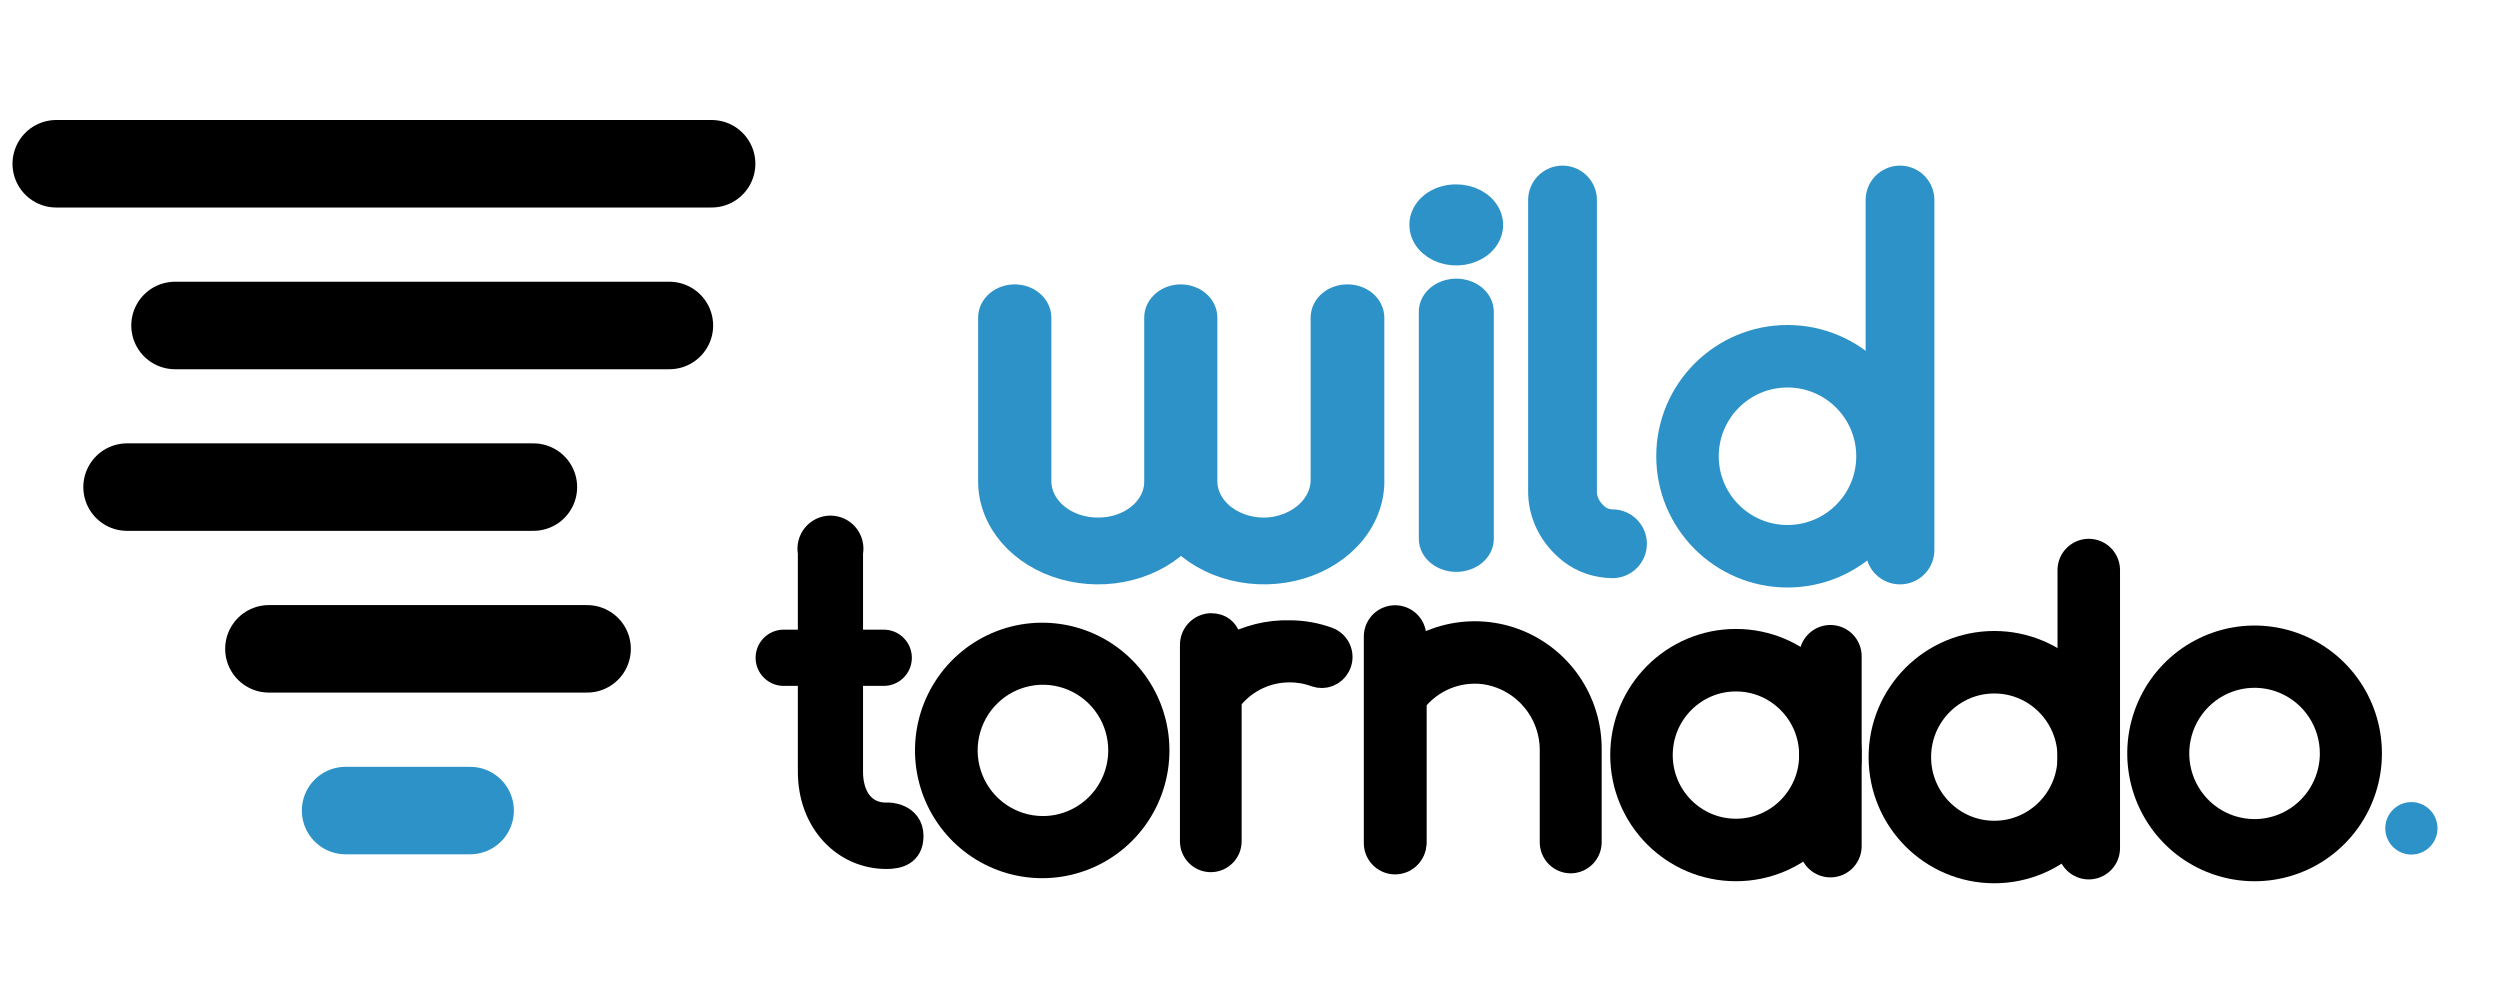 <svg width="400" height="160" viewBox="0 0 400 160" fill="none" xmlns="http://www.w3.org/2000/svg">
<path d="M9 26.201H113.858" stroke="black" stroke-width="14" stroke-miterlimit="10" stroke-linecap="round"/>
<path d="M28.004 52.078H107.102" stroke="black" stroke-width="14" stroke-miterlimit="10" stroke-linecap="round"/>
<path d="M20.331 77.936H85.342" stroke="black" stroke-width="14" stroke-miterlimit="10" stroke-linecap="round"/>
<path d="M43.028 103.813H93.934" stroke="black" stroke-width="14" stroke-miterlimit="10" stroke-linecap="round"/>
<path d="M55.295 129.69H75.218" stroke="#2D92C7" stroke-width="14" stroke-miterlimit="10" stroke-linecap="round"/>
<path d="M218.993 50.819V76.581C219.094 79.542 218.071 82.453 216.071 84.897C214.071 87.342 211.197 89.193 207.862 90.186C204.527 91.179 200.901 91.263 197.505 90.425C194.109 89.587 191.118 87.871 188.96 85.522C186.845 87.834 183.92 89.534 180.593 90.387C177.266 91.24 173.705 91.202 170.405 90.279C167.105 89.356 164.232 87.594 162.188 85.239C160.143 82.883 159.028 80.053 159 77.142V50.819C159 50.074 159.352 49.359 159.98 48.831C160.608 48.303 161.461 48.004 162.351 48C163.243 48.004 164.097 48.302 164.728 48.83C165.359 49.358 165.715 50.072 165.72 50.819V77.081C165.744 79.271 166.8 81.364 168.659 82.905C170.518 84.446 173.03 85.31 175.647 85.31C176.947 85.322 178.236 85.118 179.441 84.71C180.646 84.302 181.742 83.697 182.666 82.932C183.589 82.166 184.322 81.255 184.821 80.251C185.32 79.246 185.576 78.169 185.573 77.081V50.819C185.573 50.074 185.926 49.359 186.553 48.831C187.181 48.303 188.034 48.004 188.924 48C189.815 48.004 190.667 48.303 191.295 48.831C191.923 49.359 192.275 50.074 192.275 50.819V77.081C192.292 78.231 192.593 79.366 193.159 80.413C193.726 81.461 194.545 82.4 195.566 83.17C196.586 83.94 197.787 84.525 199.091 84.888C200.395 85.251 201.775 85.385 203.144 85.28C205.662 85.043 207.984 84.03 209.658 82.439C211.333 80.848 212.239 78.792 212.201 76.672V50.819C212.201 50.071 212.555 49.354 213.187 48.826C213.819 48.297 214.676 48 215.57 48C216.016 47.996 216.459 48.066 216.873 48.206C217.287 48.345 217.664 48.552 217.982 48.814C218.3 49.076 218.553 49.388 218.727 49.732C218.9 50.076 218.991 50.445 218.993 50.819Z" fill="#2D92C7" stroke="#2D92C7" stroke-width="5"/>
<path d="M228 35.986C227.993 35.461 228.117 34.94 228.365 34.453C228.614 33.967 228.982 33.525 229.448 33.154C229.914 32.783 230.468 32.489 231.078 32.291C231.688 32.093 232.341 31.994 233 32C233.989 32 234.956 32.234 235.778 32.672C236.6 33.11 237.241 33.732 237.619 34.461C237.998 35.189 238.097 35.99 237.904 36.763C237.711 37.536 237.235 38.246 236.536 38.804C235.836 39.361 234.945 39.741 233.976 39.895C233.006 40.048 232 39.969 231.087 39.668C230.173 39.366 229.392 38.855 228.843 38.2C228.294 37.544 228 36.774 228 35.986ZM236.509 49.882V86.203C236.509 86.57 236.419 86.934 236.242 87.273C236.066 87.612 235.808 87.921 235.482 88.181C235.156 88.44 234.769 88.647 234.343 88.787C233.917 88.928 233.461 89 233 89C232.073 88.996 231.185 88.7 230.531 88.175C229.877 87.651 229.51 86.942 229.51 86.203V49.882C229.51 49.14 229.879 48.429 230.538 47.904C231.196 47.38 232.088 47.085 233.019 47.085C233.946 47.089 234.834 47.385 235.488 47.91C236.142 48.434 236.51 49.143 236.509 49.882Z" fill="#2D92C7" stroke="#2D92C7" stroke-width="5"/>
<path d="M250.003 32V78.438C249.966 79.761 250.259 81.076 250.864 82.293C251.469 83.51 252.372 84.603 253.511 85.495C254.744 86.449 256.34 86.984 258 87" stroke="#2D92C7" stroke-width="11" stroke-miterlimit="10" stroke-linecap="round"/>
<path d="M129.236 105.243L125.395 105.243" stroke="black" stroke-width="9" stroke-miterlimit="10" stroke-linecap="round"/>
<path d="M141.395 105.243L136.876 105.243" stroke="black" stroke-width="9" stroke-miterlimit="10" stroke-linecap="round"/>
<path d="M292.865 104.998V135.381" stroke="black" stroke-width="10" stroke-miterlimit="10" stroke-linecap="round"/>
<path d="M145.76 133.761C145.76 136.566 143.652 137.037 141.833 137.037C135.114 137.037 129.656 131.481 129.656 123.465V88.432C129.561 87.954 129.573 87.461 129.691 86.989C129.809 86.517 130.029 86.076 130.337 85.7C130.644 85.323 131.031 85.02 131.469 84.812C131.907 84.604 132.386 84.496 132.871 84.496C133.356 84.496 133.835 84.604 134.273 84.812C134.711 85.02 135.098 85.323 135.405 85.7C135.713 86.076 135.934 86.517 136.051 86.989C136.169 87.461 136.181 87.954 136.086 88.432V123.537C136.086 127.319 137.996 130.486 141.905 130.414C142.157 130.341 145.76 130.468 145.76 133.761Z" fill="black" stroke="black" stroke-width="4" stroke-miterlimit="10"/>
<path d="M148.696 123.375C147.997 119.522 148.538 115.546 150.239 112.022C151.941 108.499 154.715 105.611 158.16 103.777C161.604 101.943 165.541 101.259 169.398 101.823C173.256 102.387 176.835 104.17 179.617 106.914C182.398 109.658 184.238 113.22 184.869 117.085C185.5 120.95 184.89 124.916 183.127 128.409C181.364 131.902 178.539 134.74 175.063 136.512C171.587 138.285 167.639 138.9 163.792 138.268C160.053 137.653 156.596 135.892 153.893 133.226C151.19 130.559 149.375 127.118 148.696 123.375ZM179.319 120.099C179.326 117.632 178.606 115.217 177.25 113.16C175.893 111.103 173.961 109.494 171.697 108.538C169.433 107.581 166.937 107.319 164.525 107.785C162.112 108.25 159.891 109.422 158.14 111.153C156.39 112.884 155.188 115.097 154.687 117.512C154.185 119.928 154.407 122.439 155.323 124.728C156.239 127.018 157.809 128.984 159.835 130.379C161.862 131.774 164.254 132.535 166.71 132.567C168.354 132.586 169.986 132.278 171.512 131.661C173.037 131.044 174.426 130.129 175.598 128.97C176.77 127.811 177.703 126.431 178.341 124.908C178.98 123.386 179.312 121.752 179.319 120.099Z" fill="black" stroke="black" stroke-width="4" stroke-miterlimit="10"/>
<path d="M196.699 103.636C199.645 101.983 202.981 101.158 206.354 101.247C208.443 101.25 210.516 101.617 212.479 102.333C212.879 102.482 213.242 102.717 213.544 103.02C213.845 103.324 214.077 103.69 214.225 104.092C214.372 104.494 214.43 104.924 214.397 105.351C214.363 105.779 214.237 106.194 214.028 106.568C213.7 107.172 213.168 107.641 212.528 107.889C211.888 108.138 211.182 108.15 210.534 107.925C209.196 107.427 207.78 107.176 206.354 107.183C204.605 107.173 202.874 107.545 201.282 108.273C199.689 109.001 198.273 110.068 197.131 111.399C196.771 111.761 196.663 112.177 196.663 113.064V134.58C196.665 134.969 196.591 135.354 196.445 135.714C196.298 136.074 196.082 136.401 195.809 136.677C195.536 136.953 195.212 137.172 194.855 137.321C194.497 137.47 194.114 137.547 193.727 137.547C193.34 137.547 192.956 137.47 192.599 137.321C192.242 137.172 191.917 136.953 191.644 136.677C191.371 136.401 191.155 136.074 191.009 135.714C190.862 135.354 190.788 134.969 190.791 134.58V112.72C190.791 111.218 190.791 106.423 190.791 103.238C190.776 102.437 191.072 101.662 191.617 101.078C192.162 100.493 192.912 100.145 193.709 100.107C197.005 100.107 196.699 103.636 196.699 103.636Z" fill="black" stroke="black" stroke-width="4" stroke-miterlimit="10"/>
<path d="M254.269 119.854V134.747C254.269 135.536 253.958 136.292 253.405 136.852C252.851 137.411 252.1 137.728 251.315 137.733C250.925 137.733 250.54 137.655 250.18 137.505C249.82 137.355 249.494 137.135 249.219 136.857C248.945 136.58 248.728 136.25 248.58 135.888C248.433 135.526 248.358 135.138 248.36 134.747V120.27C248.419 117.164 247.34 114.145 245.327 111.786C243.314 109.427 240.509 107.893 237.444 107.477C235.335 107.222 233.195 107.517 231.232 108.335C229.27 109.153 227.55 110.465 226.24 112.145V134.765C226.242 135.156 226.167 135.544 226.02 135.906C225.873 136.268 225.655 136.598 225.381 136.875C225.106 137.153 224.78 137.373 224.42 137.523C224.061 137.673 223.675 137.751 223.285 137.751C222.896 137.751 222.51 137.673 222.151 137.523C221.791 137.373 221.465 137.153 221.19 136.875C220.916 136.598 220.698 136.268 220.551 135.906C220.403 135.544 220.329 135.156 220.331 134.765V112.905C220.219 111.167 220.759 109.45 221.844 108.092C224.246 105.165 227.489 103.056 231.13 102.054C234.772 101.052 238.632 101.205 242.183 102.493C245.734 103.781 248.802 106.141 250.966 109.249C253.129 112.357 254.283 116.062 254.269 119.854Z" fill="black" stroke="black" stroke-width="4" stroke-miterlimit="10"/>
<path d="M342.66 123.863C341.958 120.006 342.497 116.024 344.198 112.496C345.9 108.967 348.676 106.074 352.125 104.237C355.573 102.399 359.515 101.713 363.377 102.277C367.24 102.841 370.824 104.626 373.609 107.374C376.394 110.121 378.235 113.688 378.866 117.558C379.497 121.428 378.886 125.398 377.119 128.895C375.353 132.392 372.524 135.233 369.042 137.006C365.56 138.779 361.607 139.392 357.755 138.756C354.017 138.142 350.56 136.381 347.857 133.714C345.154 131.048 343.339 127.607 342.66 123.863ZM373.175 120.588C373.182 118.114 372.459 115.694 371.096 113.633C369.734 111.572 367.793 109.964 365.52 109.012C363.248 108.059 360.745 107.805 358.328 108.282C355.912 108.759 353.69 109.945 351.945 111.691C350.2 113.436 349.01 115.663 348.524 118.088C348.039 120.513 348.281 123.029 349.219 125.316C350.158 127.603 351.75 129.559 353.795 130.937C355.841 132.315 358.247 133.052 360.71 133.056C364.006 133.056 367.169 131.744 369.505 129.407C371.841 127.071 373.161 123.9 373.175 120.588Z" fill="black" stroke="black" stroke-width="4" stroke-miterlimit="10"/>
<path d="M385.82 136.729C388.128 136.729 389.999 134.849 389.999 132.531C389.999 130.212 388.128 128.333 385.82 128.333C383.513 128.333 381.642 130.212 381.642 132.531C381.642 134.849 383.513 136.729 385.82 136.729Z" fill="#2D92C7"/>
<path d="M277.752 135.996C286.099 135.996 292.865 129.199 292.865 120.814C292.865 112.429 286.099 105.631 277.752 105.631C269.405 105.631 262.638 112.429 262.638 120.814C262.638 129.199 269.405 135.996 277.752 135.996Z" stroke="black" stroke-width="10" stroke-miterlimit="10"/>
<path d="M334.203 91.209V135.706" stroke="black" stroke-width="10" stroke-miterlimit="10" stroke-linecap="round"/>
<path d="M304 32V88" stroke="#2D92C7" stroke-width="11" stroke-miterlimit="10" stroke-linecap="round"/>
<path d="M223.212 101.84V134.901" stroke="black" stroke-width="10" stroke-miterlimit="10" stroke-linecap="round"/>
<path d="M319.089 136.322C327.436 136.322 334.203 129.524 334.203 121.139C334.203 112.754 327.436 105.957 319.089 105.957C310.742 105.957 303.976 112.754 303.976 121.139C303.976 129.524 310.742 136.322 319.089 136.322Z" stroke="black" stroke-width="10" stroke-miterlimit="10"/>
<path d="M286 89C294.837 89 302 81.837 302 73C302 64.163 294.837 57 286 57C277.163 57 270 64.163 270 73C270 81.837 277.163 89 286 89Z" stroke="#2D92C7" stroke-width="10" stroke-miterlimit="10"/>
</svg>
